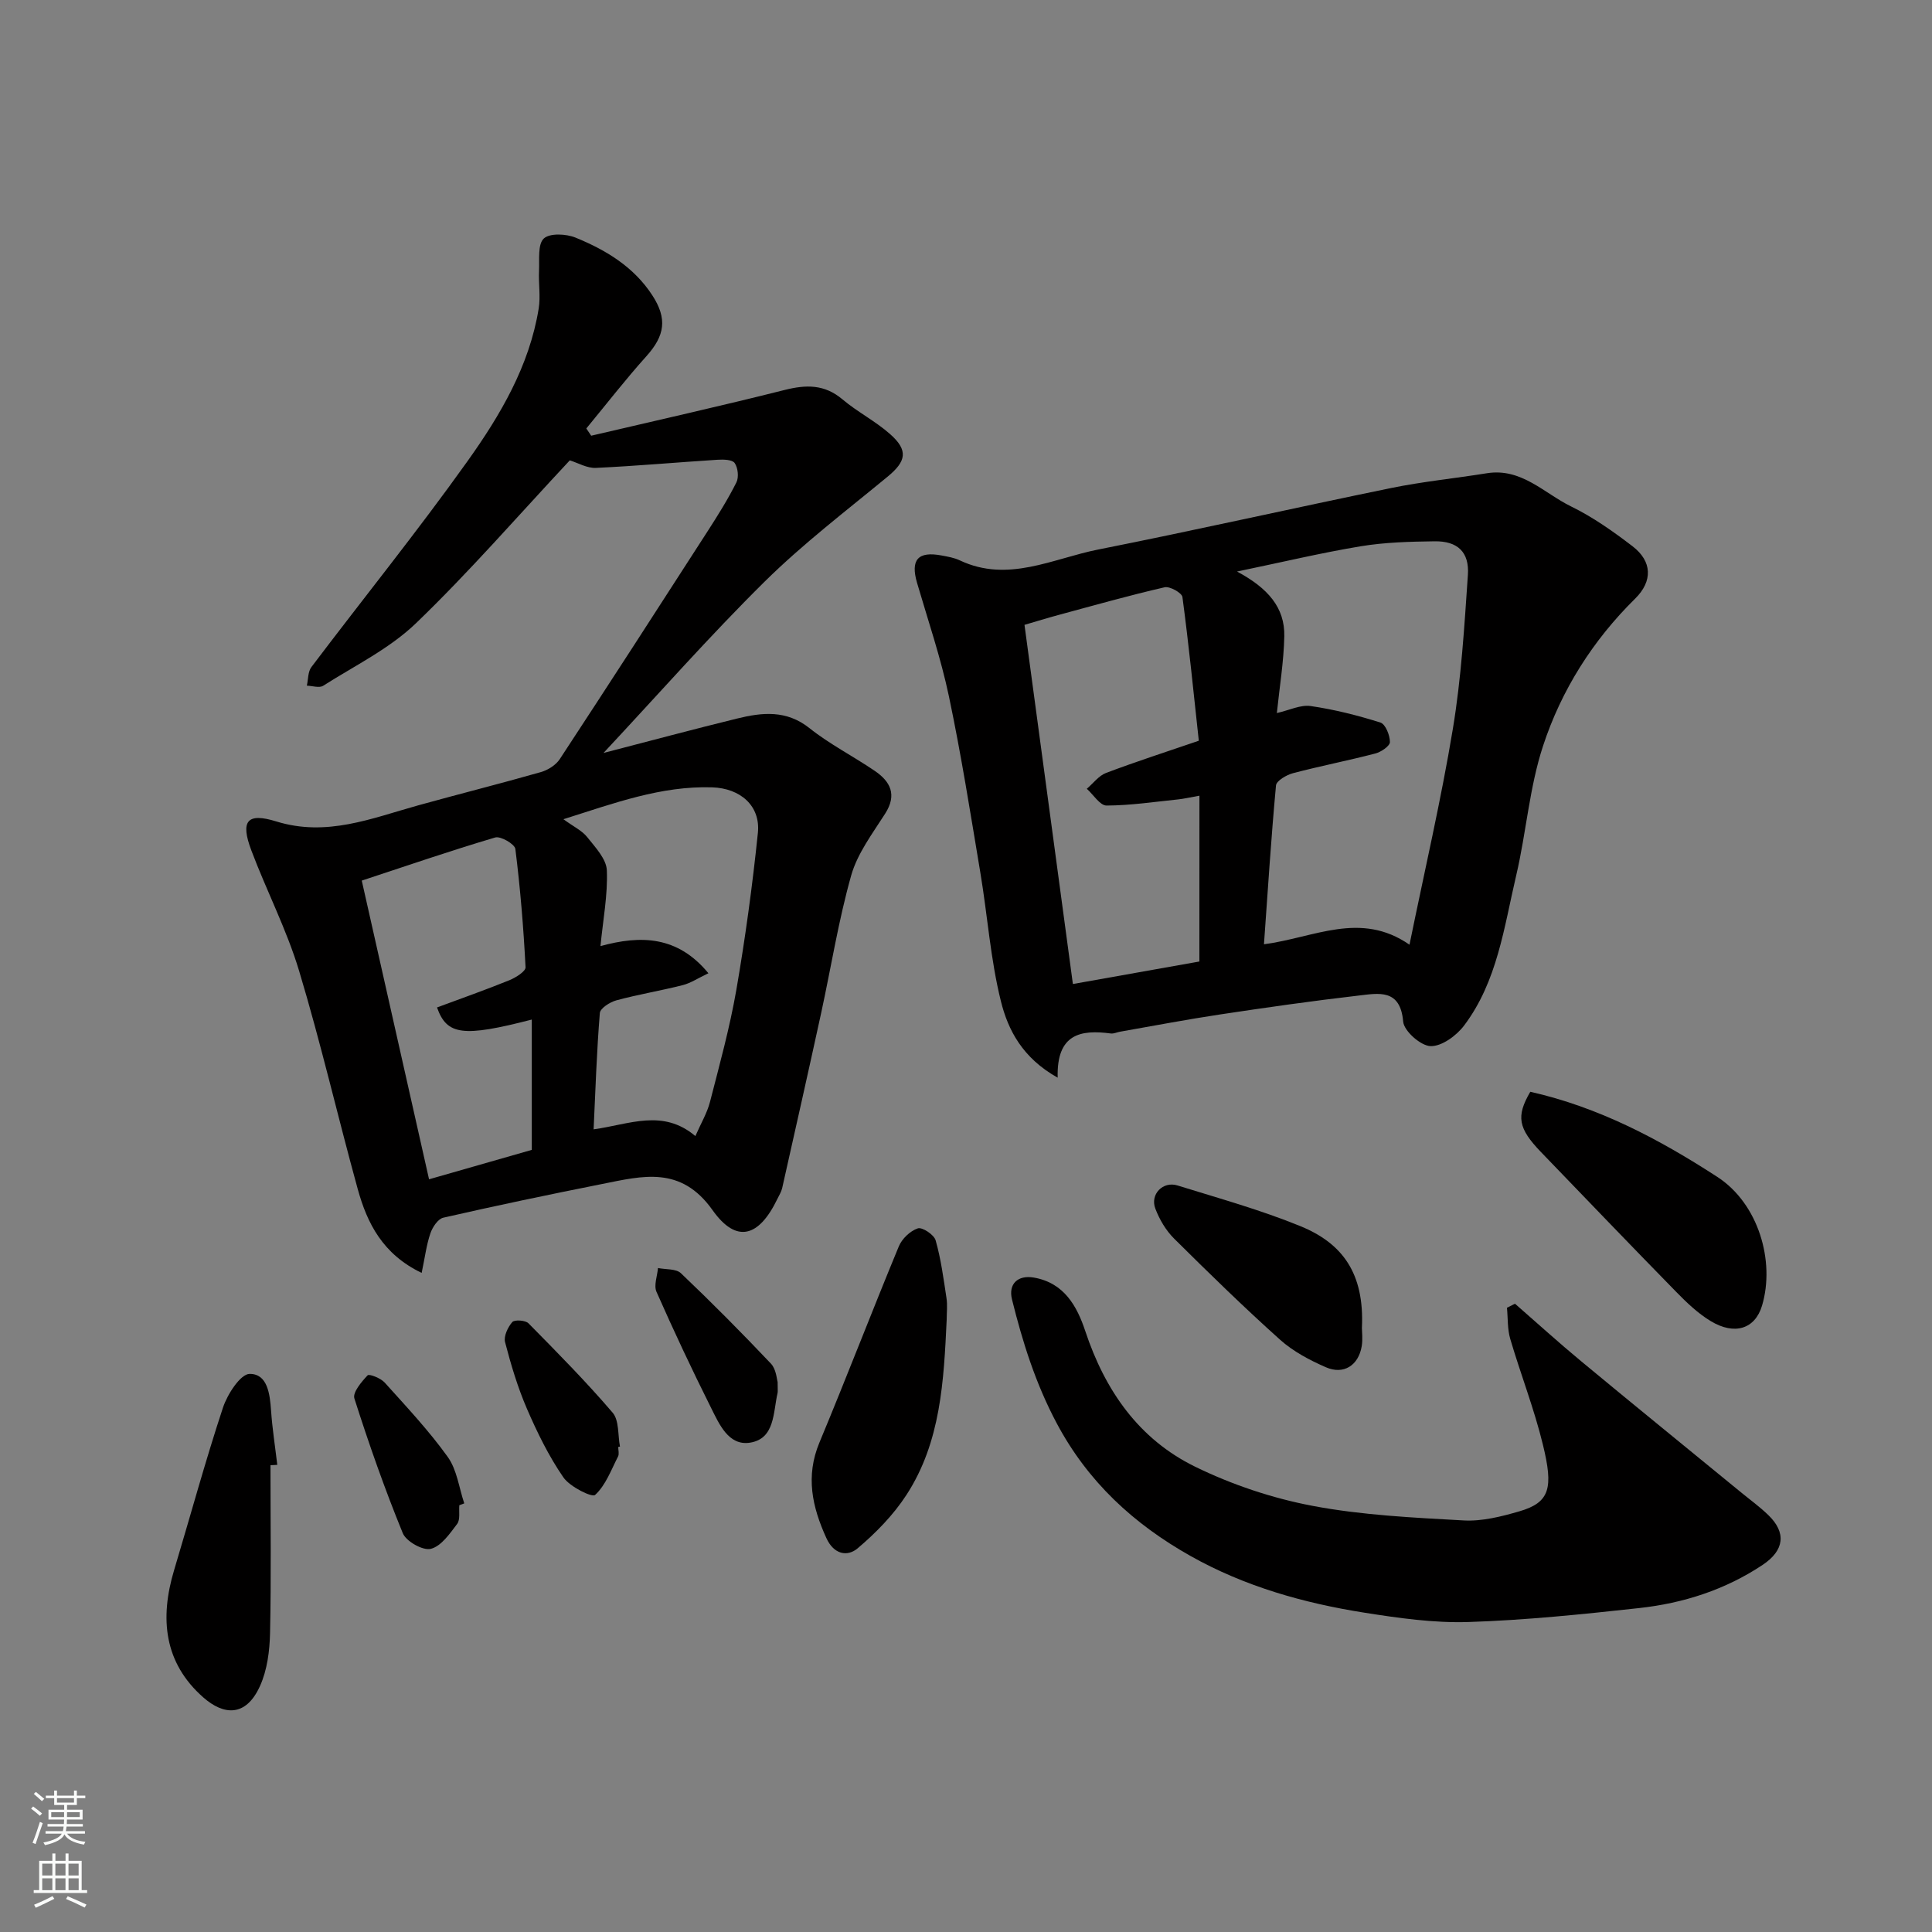<svg enable-background="new 0 0 400 400" viewBox="0 0 400 400" xmlns="http://www.w3.org/2000/svg"><rect x="0" y="0" width="400" height="400" fill="#808080" stroke="none"/><g fill="#010000"><path d="m117.97 95.31c-10.7 11.45-20.79 23.08-31.83 33.71-5.49 5.29-12.7 8.8-19.23 12.96-.8.51-2.24.01-3.38-.02.29-1.3.21-2.88.94-3.85 10.75-14.22 21.96-28.1 32.31-42.61 6.79-9.52 12.82-19.72 14.75-31.62.41-2.55-.06-5.23.07-7.83.11-2.31-.3-5.45.98-6.66 1.23-1.16 4.64-.99 6.59-.19 6.27 2.56 12.04 6.03 15.89 11.95 3.13 4.82 2.61 8.33-1.24 12.61-4.33 4.82-8.3 9.95-12.43 14.95.34.5.67 1 1.01 1.5 13.35-3.13 26.74-6.12 40.04-9.47 4.46-1.12 8.26-1.2 11.98 1.94 3.1 2.62 6.84 4.51 9.87 7.2 3.82 3.38 3.33 5.63-.51 8.8-8.62 7.11-17.56 13.92-25.48 21.75-11.41 11.27-22.02 23.34-33.35 35.46 9.57-2.48 18.6-4.9 27.68-7.13 5.18-1.27 10.19-1.81 14.97 2 4.18 3.33 9.04 5.8 13.48 8.82 3.27 2.22 4.69 4.95 2.18 8.88-2.62 4.11-5.74 8.23-7.03 12.79-2.64 9.35-4.16 19.02-6.23 28.54-2.63 12.08-5.35 24.14-8.06 36.2-.18.78-.64 1.5-.99 2.23-3.82 7.91-8.47 9.31-13.43 2.32-6.54-9.23-14.46-7.08-22.8-5.42-11.01 2.19-22 4.49-32.94 6.99-1.11.25-2.25 1.98-2.68 3.26-.81 2.38-1.12 4.94-1.8 8.17-8.05-3.86-11.27-10.25-13.23-17.34-4.15-15.04-7.65-30.28-12.15-45.21-2.57-8.53-6.74-16.57-9.89-24.94-2.28-6.05-.92-7.87 5.17-5.98 10.46 3.24 19.77-.66 29.38-3.33 8.46-2.35 16.97-4.48 25.41-6.89 1.46-.42 3.1-1.45 3.91-2.69 10.29-15.67 20.46-31.42 30.61-47.18 2.12-3.29 4.2-6.61 5.95-10.1.54-1.07.33-3.04-.36-4.02-.51-.72-2.36-.75-3.59-.67-8.37.53-16.72 1.29-25.09 1.68-1.84.11-3.72-1.02-5.45-1.56zm6.35 100.57c8.34-2.29 15.96-2.14 22.35 5.62-2.15 1.02-3.65 2.03-5.31 2.46-4.56 1.16-9.21 1.92-13.75 3.15-1.33.36-3.34 1.64-3.42 2.63-.65 7.98-.91 15.99-1.29 24.08 7.47-1.04 14.31-4.31 21.07 1.39 1.15-2.63 2.42-4.75 3.02-7.05 1.98-7.7 4.1-15.39 5.46-23.21 1.86-10.77 3.34-21.63 4.46-32.5.58-5.61-3.62-9.25-9.47-9.44-10.55-.33-20.2 3.25-30.79 6.6 2.13 1.56 3.86 2.36 4.92 3.7 1.67 2.1 3.96 4.51 4.07 6.87.21 5.09-.79 10.25-1.32 15.7zm-35.49 48.28c7.28-2.09 14.71-4.21 21.27-6.09 0-9.47 0-18.14 0-26.98-14.22 3.67-17.58 3.26-19.62-2.51 4.99-1.85 10.03-3.63 14.97-5.63 1.32-.54 3.4-1.84 3.36-2.69-.42-8.18-1.09-16.36-2.11-24.49-.13-1.01-3.05-2.71-4.17-2.38-9.28 2.75-18.44 5.9-27.63 8.93 4.68 20.76 9.21 40.89 13.93 61.84z"/><path d="m218.98 223.12c-7.32-4.1-10.28-9.9-11.75-15.81-2.16-8.67-2.77-17.72-4.25-26.58-2.04-12.22-3.97-24.47-6.52-36.58-1.67-7.93-4.31-15.66-6.59-23.46-1.4-4.79.17-6.62 5.1-5.68 1.27.24 2.6.46 3.75 1.01 9.97 4.71 19.23-.38 28.62-2.24 20.27-4.02 40.43-8.59 60.68-12.74 6.54-1.34 13.22-2 19.82-3.06 7.18-1.15 11.85 4.15 17.45 6.88 4.51 2.2 8.7 5.17 12.7 8.23 4.11 3.14 4.2 7.25.56 10.84-8.79 8.66-15.29 18.95-19.08 30.51-2.83 8.6-3.47 17.9-5.55 26.78-2.52 10.72-3.9 21.96-10.79 31.1-1.58 2.1-4.63 4.34-6.95 4.27-2.03-.06-5.5-3.12-5.67-5.08-.58-6.86-5.11-5.86-9.22-5.39-9.58 1.11-19.14 2.47-28.67 3.91-6.93 1.04-13.81 2.36-20.71 3.57-.65.11-1.31.45-1.93.37-6.22-.83-11.25.05-11 9.15zm72.84-27.53c3.13-15.35 6.54-29.95 8.98-44.7 1.74-10.5 2.38-21.21 3.11-31.85.33-4.75-2.14-7.04-6.91-6.97-5.1.07-10.26.2-15.28 1.03-8.15 1.35-16.21 3.28-25.61 5.23 6.42 3.43 9.92 7.47 9.79 13.42-.11 5.26-.99 10.51-1.54 15.88 2.6-.59 4.91-1.76 7.01-1.45 4.89.71 9.73 1.93 14.44 3.42 1.04.33 1.96 2.64 1.96 4.03 0 .82-1.82 2.06-3.01 2.37-5.66 1.48-11.41 2.59-17.06 4.08-1.35.36-3.43 1.57-3.52 2.54-1.01 10.91-1.7 21.86-2.49 32.88 10.4-1.36 19.96-6.96 30.13.09zm-43.49-30.85c-2.12.38-3.23.64-4.34.76-4.96.51-9.92 1.26-14.89 1.28-1.36 0-2.72-2.25-4.09-3.47 1.32-1.12 2.46-2.7 3.98-3.28 6.2-2.34 12.52-4.38 19.21-6.67-1.08-9.95-2.07-19.88-3.39-29.75-.12-.87-2.62-2.27-3.69-2.02-7.28 1.67-14.48 3.71-21.7 5.66-2.54.68-5.05 1.46-7.31 2.12 3.41 25.31 6.71 49.8 10.02 74.36 9.31-1.66 18.06-3.21 26.19-4.66.01-11.76.01-22.65.01-34.33z"/><path d="m313.66 269.92c4.56 3.98 9.04 8.05 13.7 11.91 10.98 9.1 22.05 18.09 33.08 27.13 1.9 1.56 3.91 3.01 5.67 4.72 3.74 3.61 3.37 7.28-1.17 10.31-7.73 5.15-16.41 7.94-25.54 8.94-11.75 1.29-23.55 2.51-35.36 2.89-7.16.23-14.43-.81-21.55-1.93-12.59-1.99-24.79-5.43-36.02-11.75-11.76-6.62-21.24-15.34-27.7-27.49-4.35-8.18-7.06-16.77-9.25-25.63-.79-3.19 1.21-5.07 4.48-4.52 6.33 1.07 8.99 5.96 10.69 11.07 4.09 12.32 11.09 22.39 22.74 28.09 7.63 3.73 15.98 6.53 24.32 8.11 10.26 1.94 20.83 2.44 31.3 3.02 3.8.21 7.78-.8 11.5-1.88 6.38-1.85 7.08-4.85 4.89-13.81-1.8-7.4-4.6-14.56-6.76-21.89-.6-2.04-.47-4.3-.68-6.45.57-.28 1.12-.56 1.66-.84z"/><path d="m316.83 226.04c14.12 3.18 26.62 9.77 38.73 17.63 8.52 5.53 11.99 17.48 9.25 26.65-1.44 4.82-5.67 6.2-10.64 3.19-2.63-1.59-4.95-3.81-7.12-6.03-9.39-9.59-18.67-19.27-27.98-28.93-4.76-4.94-5.21-7.41-2.24-12.51z"/><path d="m196 273.24c-.6 12.6-1.19 25.3-8.34 36.28-2.69 4.14-6.31 7.84-10.09 11.04-2.14 1.81-4.94 1.27-6.48-2.12-2.95-6.47-4.34-12.8-1.44-19.77 5.62-13.48 10.85-27.12 16.44-40.62.65-1.58 2.35-3.2 3.93-3.73.91-.31 3.36 1.31 3.69 2.47 1.11 3.89 1.64 7.95 2.25 11.97.23 1.46.04 2.99.04 4.48z"/><path d="m56 303.35c0 11.6.16 23.19-.09 34.78-.08 3.69-.59 7.66-2.09 10.96-2.93 6.46-7.52 6.04-11.72 2.35-8.17-7.18-9.05-16.4-6.05-26.37 3.37-11.21 6.44-22.52 10.11-33.63.92-2.78 3.63-6.98 5.53-6.99 3.7-.02 4.19 4.16 4.43 7.6.26 3.76.85 7.49 1.29 11.23-.47.04-.94.05-1.41.07z"/><path d="m281.97 274.93c0 .78.2 2.32-.04 3.78-.66 3.97-3.72 5.97-7.41 4.37-3.37-1.47-6.79-3.28-9.5-5.71-7.53-6.75-14.77-13.82-21.95-20.95-1.69-1.68-3.02-3.95-3.87-6.19-1.13-2.96 1.57-5.74 4.6-4.79 8.53 2.65 17.18 5.05 25.43 8.42 8.68 3.55 13.28 9.72 12.74 21.07z"/><path d="m128 299.58c0 .66.23 1.45-.04 1.97-1.43 2.78-2.56 5.96-4.75 7.96-.64.58-5.23-1.69-6.57-3.64-3.02-4.38-5.41-9.27-7.53-14.17-1.92-4.44-3.32-9.13-4.54-13.82-.32-1.22.57-3.1 1.49-4.16.46-.53 2.73-.39 3.36.26 5.95 6.03 11.92 12.07 17.42 18.5 1.37 1.6 1.06 4.65 1.52 7.03-.11.02-.24.04-.36.07z"/><path d="m161 286.11c0 1.62.06 1.97-.01 2.29-.94 4.02-.52 9.47-5.71 10.29-4.46.7-6.39-3.88-8.1-7.29-3.95-7.89-7.7-15.88-11.26-23.94-.59-1.34.17-3.27.31-4.93 1.61.33 3.74.12 4.75 1.08 6.37 6.06 12.57 12.31 18.62 18.7 1.11 1.16 1.22 3.26 1.4 3.8z"/><path d="m95.1 311.64c-.12 1.32.22 2.98-.45 3.87-1.53 2.03-3.32 4.63-5.46 5.16-1.64.41-5.11-1.54-5.8-3.25-3.74-9.14-7.02-18.48-10.02-27.89-.39-1.23 1.47-3.45 2.74-4.78.33-.35 2.71.58 3.53 1.49 4.51 5.01 9.15 9.95 13.06 15.4 1.91 2.66 2.33 6.38 3.42 9.62-.35.13-.69.25-1.02.38z"/></g><path d="m6.44 374.46.42-.45c.65.47 1.27.95 1.85 1.44l-.45.49c-.65-.56-1.25-1.06-1.82-1.48m.93 7.33-.63-.26c.55-1.36 1.05-2.8 1.52-4.33.19.1.38.19.59.27-.46 1.29-.95 2.73-1.48 4.32m-.38-10.38.44-.42c.43.34 1.01.82 1.74 1.44l-.49.49c-.53-.51-1.09-1.01-1.69-1.51m2.5.35h1.72v-1.04h.59v1.04h3.52v-1.04h.59v1.04h1.75v.53h-1.75v1.42h-2.03v.97h3.22v2.03h-3.24c0 .35-.01.66-.03.93h3.32v.53h-3.37c-.03.27-.08.58-.15.94h3.96v.53h-3.71c.67.92 1.93 1.48 3.79 1.68-.13.24-.23.44-.29.59-2.13-.38-3.48-1.08-4.04-2.12-.43.97-1.77 1.72-4.03 2.23-.09-.19-.2-.37-.33-.55 2.1-.42 3.37-1.03 3.81-1.83h-3.36v-.53h3.58c.08-.29.13-.61.16-.94h-3.33v-.53h3.39c.02-.27.04-.58.04-.93h-3.23v-2.03h3.25v-.97h-2.07v-1.42h-1.73zm1.12 3.44v1h2.65c.01-.3.02-.44.01-.4v-.25-.35zm1.19-2h3.52v-.91h-3.52zm4.71 2h-2.63v.59c0 .15-.01.28-.01.4h2.64z" fill="#fafbfa"/><path d="m13.56 383.74h.63v1.52h2.72v6.07h1.13v.6h-11.06v-.6h1.13v-6.07h2.73v-1.52h.63v1.52h2.1v-1.52zm-2.69 8.83.38.56c-1.24.63-2.53 1.25-3.85 1.85-.1-.21-.21-.42-.34-.63 1.36-.55 2.63-1.15 3.81-1.78m-2.13-4.27h2.1v-2.45h-2.1zm0 3.04h2.1v-2.46h-2.1zm2.72-3.04h2.1v-2.45h-2.1zm0 3.04h2.1v-2.46h-2.1zm6.07 3.6c-1.41-.71-2.7-1.3-3.86-1.78l.35-.56c1.45.62 2.75 1.19 3.88 1.72zm-1.25-9.09h-2.1v2.45h2.1zm-2.09 5.49h2.1v-2.46h-2.1z" fill="#fafbfa"/></svg>
